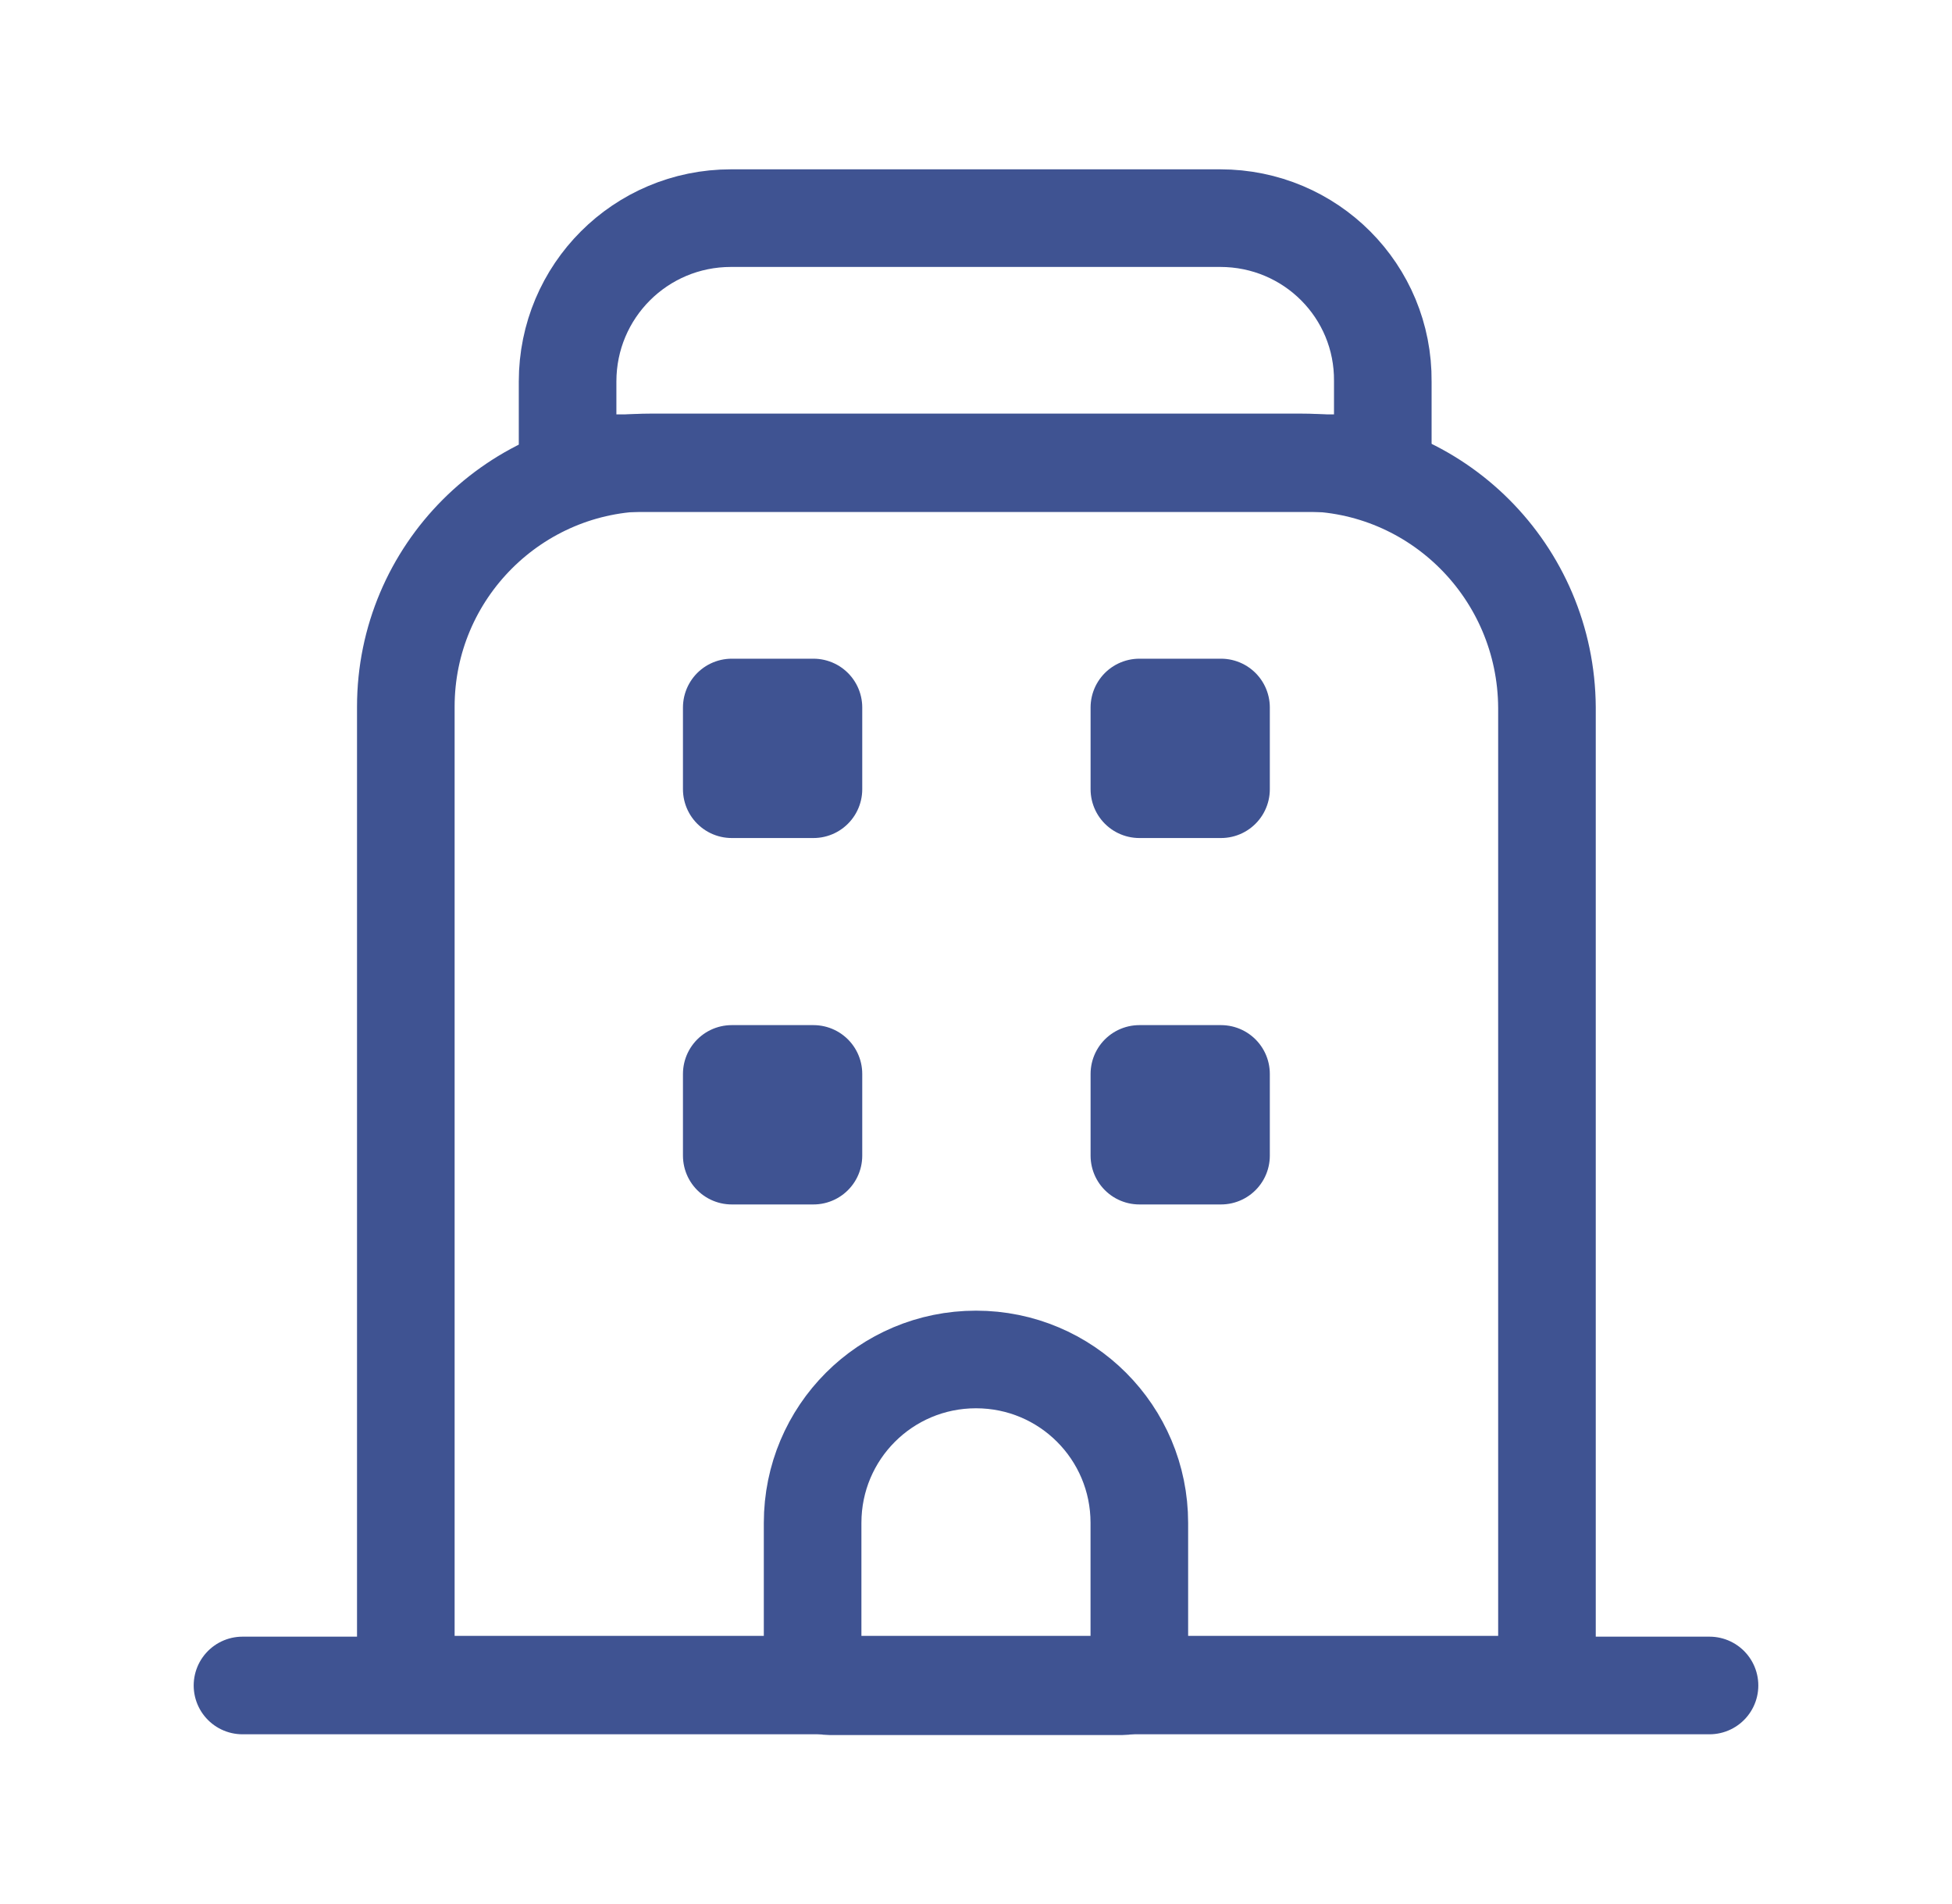 <svg width="40" height="39" viewBox="0 0 40 39" fill="none" xmlns="http://www.w3.org/2000/svg">
<path d="M4.969 34.531H35.031" stroke="#3F5392" stroke-width="2" stroke-linecap="round" stroke-linejoin="round"/>
<path d="M26.679 9.474H13.321C10.559 9.474 8.316 11.716 8.316 14.479V34.515H31.7V14.495C31.684 11.716 29.441 9.474 26.679 9.474Z" stroke="#3F5392" stroke-width="2" stroke-linecap="round" stroke-linejoin="round"/>
<path d="M20 27.852C18.147 27.852 16.652 29.348 16.652 31.2V34.19C16.652 34.385 16.815 34.547 17.01 34.547H22.99C23.185 34.547 23.347 34.385 23.347 34.19V31.2C23.347 29.348 21.852 27.852 20 27.852Z" stroke="#3F5392" stroke-width="2" stroke-linecap="round" stroke-linejoin="round"/>
<path d="M25.021 14.495H23.348V16.169H25.021V14.495Z" stroke="#3F5392" stroke-width="2" stroke-linecap="round" stroke-linejoin="round"/>
<path d="M16.669 14.495H14.995V16.169H16.669V14.495Z" stroke="#3F5392" stroke-width="2" stroke-linecap="round" stroke-linejoin="round"/>
<path d="M25.021 22.002H23.348V23.676H25.021V22.002Z" stroke="#3F5392" stroke-width="2" stroke-linecap="round" stroke-linejoin="round"/>
<path d="M16.669 22.002H14.995V23.676H16.669V22.002Z" stroke="#3F5392" stroke-width="2" stroke-linecap="round" stroke-linejoin="round"/>
<path d="M25.005 4.469H14.979C13.126 4.469 11.631 5.964 11.631 7.816V9.49H28.336V7.816C28.353 5.964 26.858 4.469 25.005 4.469Z" stroke="#3F5392" stroke-width="2" stroke-linecap="round" stroke-linejoin="round"/>
</svg>
